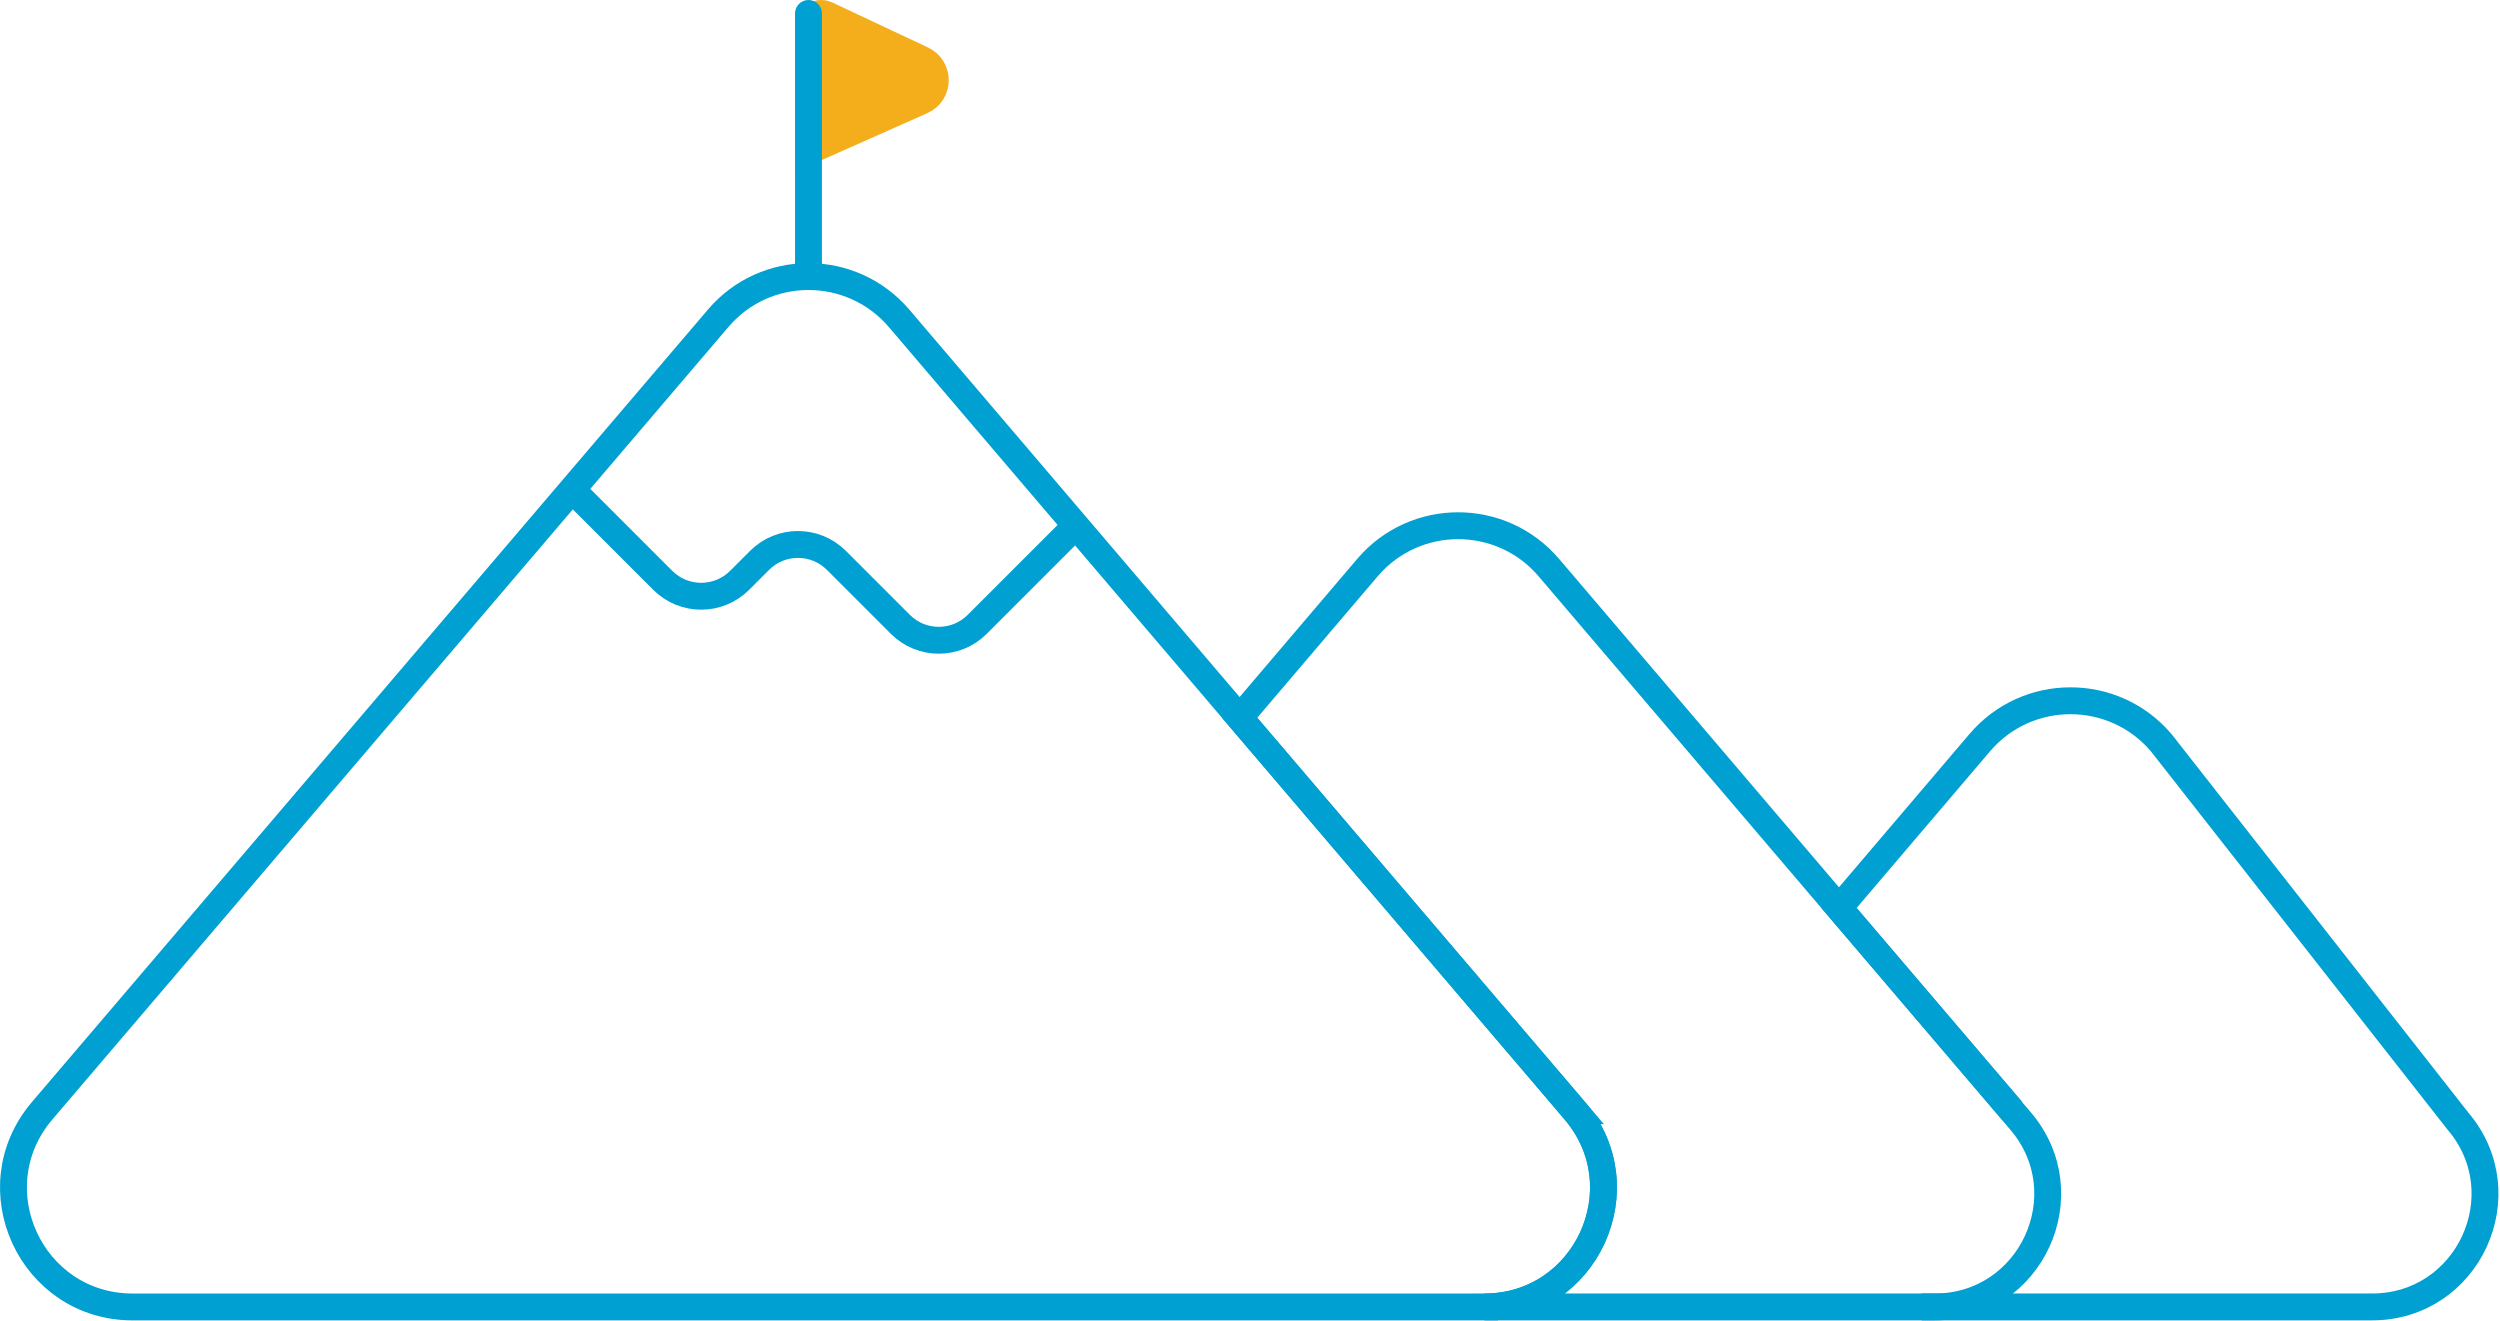<svg xmlns="http://www.w3.org/2000/svg" width="840" height="444" viewBox="0 0 840 444" fill="none"><g clip-path="url(#clip0_439_1001)"><path d="M498.79 439.14H44.59C10.45 439.14 -7.97 399.22 14.16 373.21L241.3 106.95C257.19 88.25 286.1 88.25 302.08 106.95L416.51 241.16L529.14 373.2C551.27 399.21 532.84 439.13 498.79 439.13V439.14Z" stroke="#00A0D2" stroke-width="9.03" stroke-miterlimit="10"></path><path d="M529.14 373.2L416.51 241.16L459.5 190.67C475.48 171.97 504.39 171.97 520.37 190.67L678.91 376.66C699.88 401.26 682.4 439.13 650.07 439.13H498.78C532.83 439.13 551.26 399.21 529.13 373.2H529.14Z" stroke="#00A0D2" stroke-width="9.03" stroke-miterlimit="10"></path><path d="M676.06 373.2L617.9 305.07L665.24 249.48C681.22 230.78 710.13 230.78 726.11 249.48L825.84 376.66C846.81 401.26 829.33 439.13 797 439.13H645.71" stroke="#00A0D2" stroke-width="9.03" stroke-miterlimit="10"></path><path d="M309.67 33.93L271.65 50.82V8.82C271.65 5.66 274.9 3.58 277.79 4.94L309.85 20.02C315.81 22.82 315.72 31.31 309.67 33.93Z" fill="#F4AE1C" stroke="#F4AE1C" stroke-width="9.03" stroke-miterlimit="10"></path><path d="M192.19 164.49L222.7 195C229.82 202.12 241.37 202.12 248.5 195L255.22 188.28C262.34 181.16 273.89 181.16 281.02 188.28L302.53 209.79C309.65 216.91 321.2 216.91 328.33 209.79L361.31 176.81" stroke="#00A0D2" stroke-width="9.03" stroke-miterlimit="10"></path><path d="M271.65 92.86V4.52" stroke="#00A0D2" stroke-width="9.03" stroke-miterlimit="10" stroke-linecap="round"></path></g><defs><clipPath id="clip0_439_1001"><rect width="839.49" height="443.65" fill="white"></rect></clipPath></defs></svg>